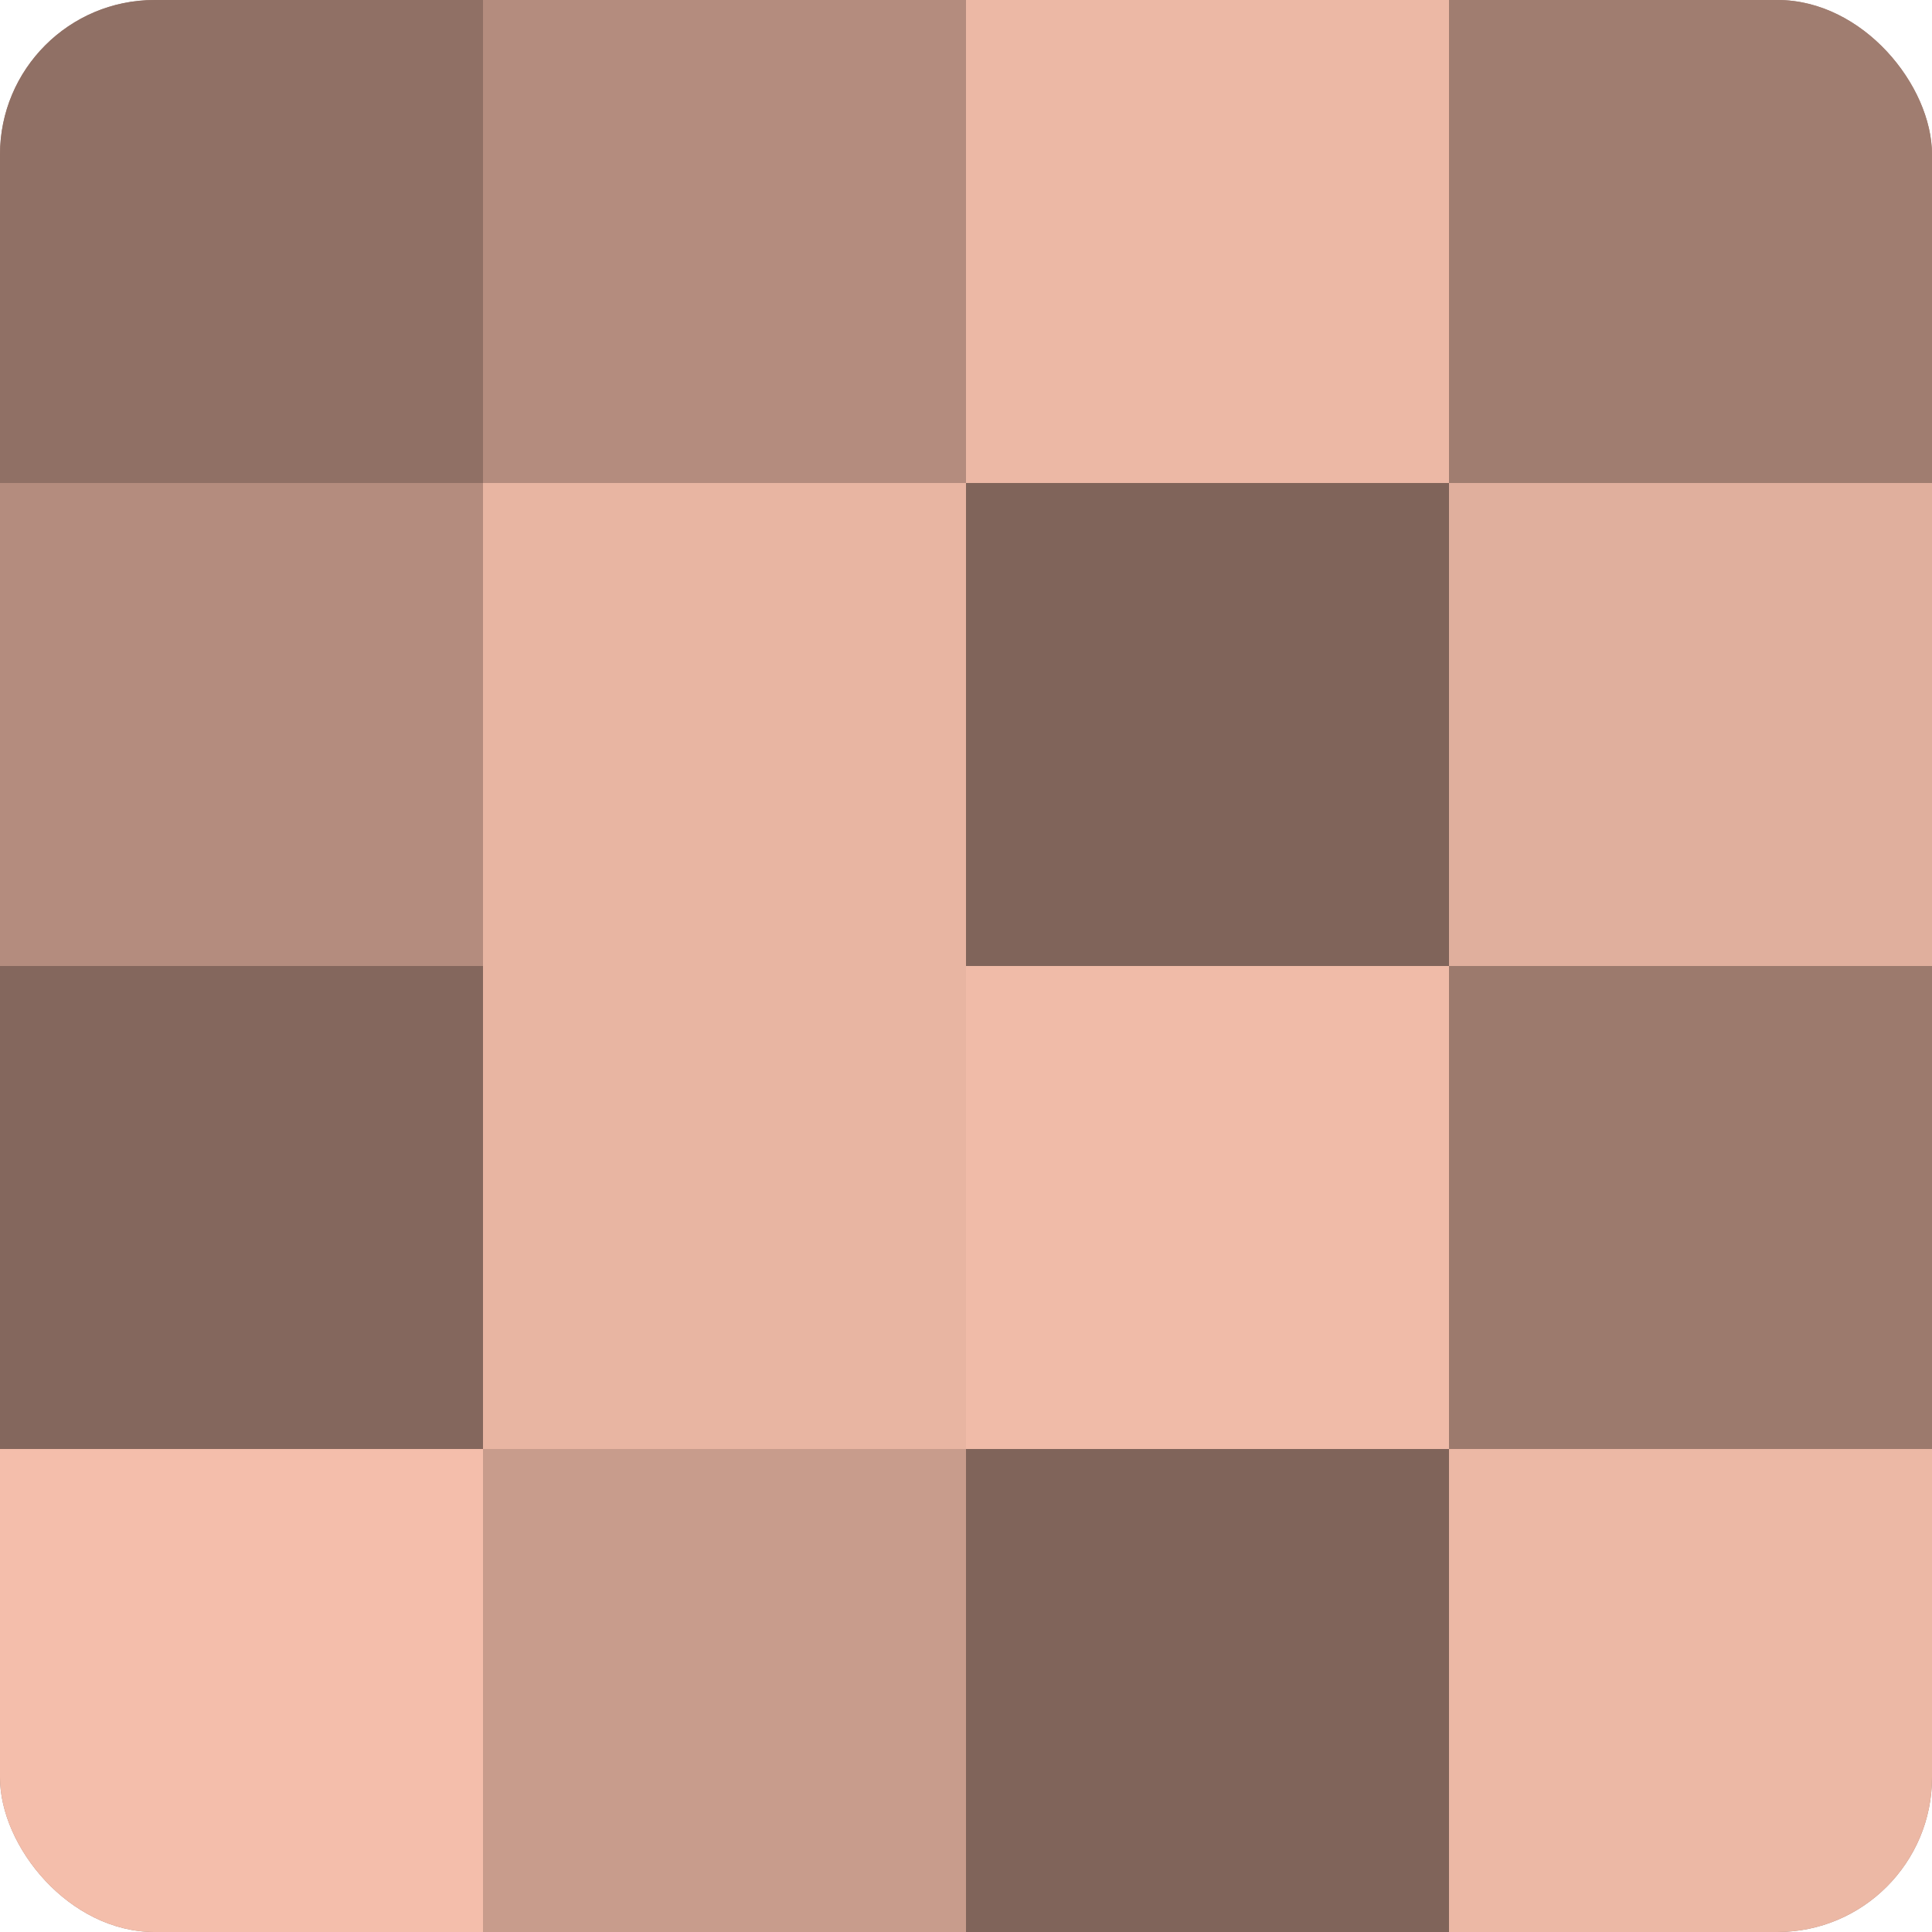 <?xml version="1.0" encoding="UTF-8"?>
<svg xmlns="http://www.w3.org/2000/svg" width="60" height="60" viewBox="0 0 100 100" preserveAspectRatio="xMidYMid meet"><defs><clipPath id="c" width="100" height="100"><rect width="100" height="100" rx="8" ry="8"/></clipPath></defs><g clip-path="url(#c)"><rect width="100" height="100" fill="#a07d70"/><rect width="25" height="25" fill="#907065"/><rect y="25" width="25" height="25" fill="#b48c7e"/><rect y="50" width="25" height="25" fill="#84675d"/><rect y="75" width="25" height="25" fill="#f4beab"/><rect x="25" width="25" height="25" fill="#b48c7e"/><rect x="25" y="25" width="25" height="25" fill="#e8b5a2"/><rect x="25" y="50" width="25" height="25" fill="#e8b5a2"/><rect x="25" y="75" width="25" height="25" fill="#c89c8c"/><rect x="50" width="25" height="25" fill="#ecb8a5"/><rect x="50" y="25" width="25" height="25" fill="#80645a"/><rect x="50" y="50" width="25" height="25" fill="#f0bba8"/><rect x="50" y="75" width="25" height="25" fill="#80645a"/><rect x="75" width="25" height="25" fill="#a07d70"/><rect x="75" y="25" width="25" height="25" fill="#e0af9d"/><rect x="75" y="50" width="25" height="25" fill="#9c7a6d"/><rect x="75" y="75" width="25" height="25" fill="#ecb8a5"/></g></svg>
